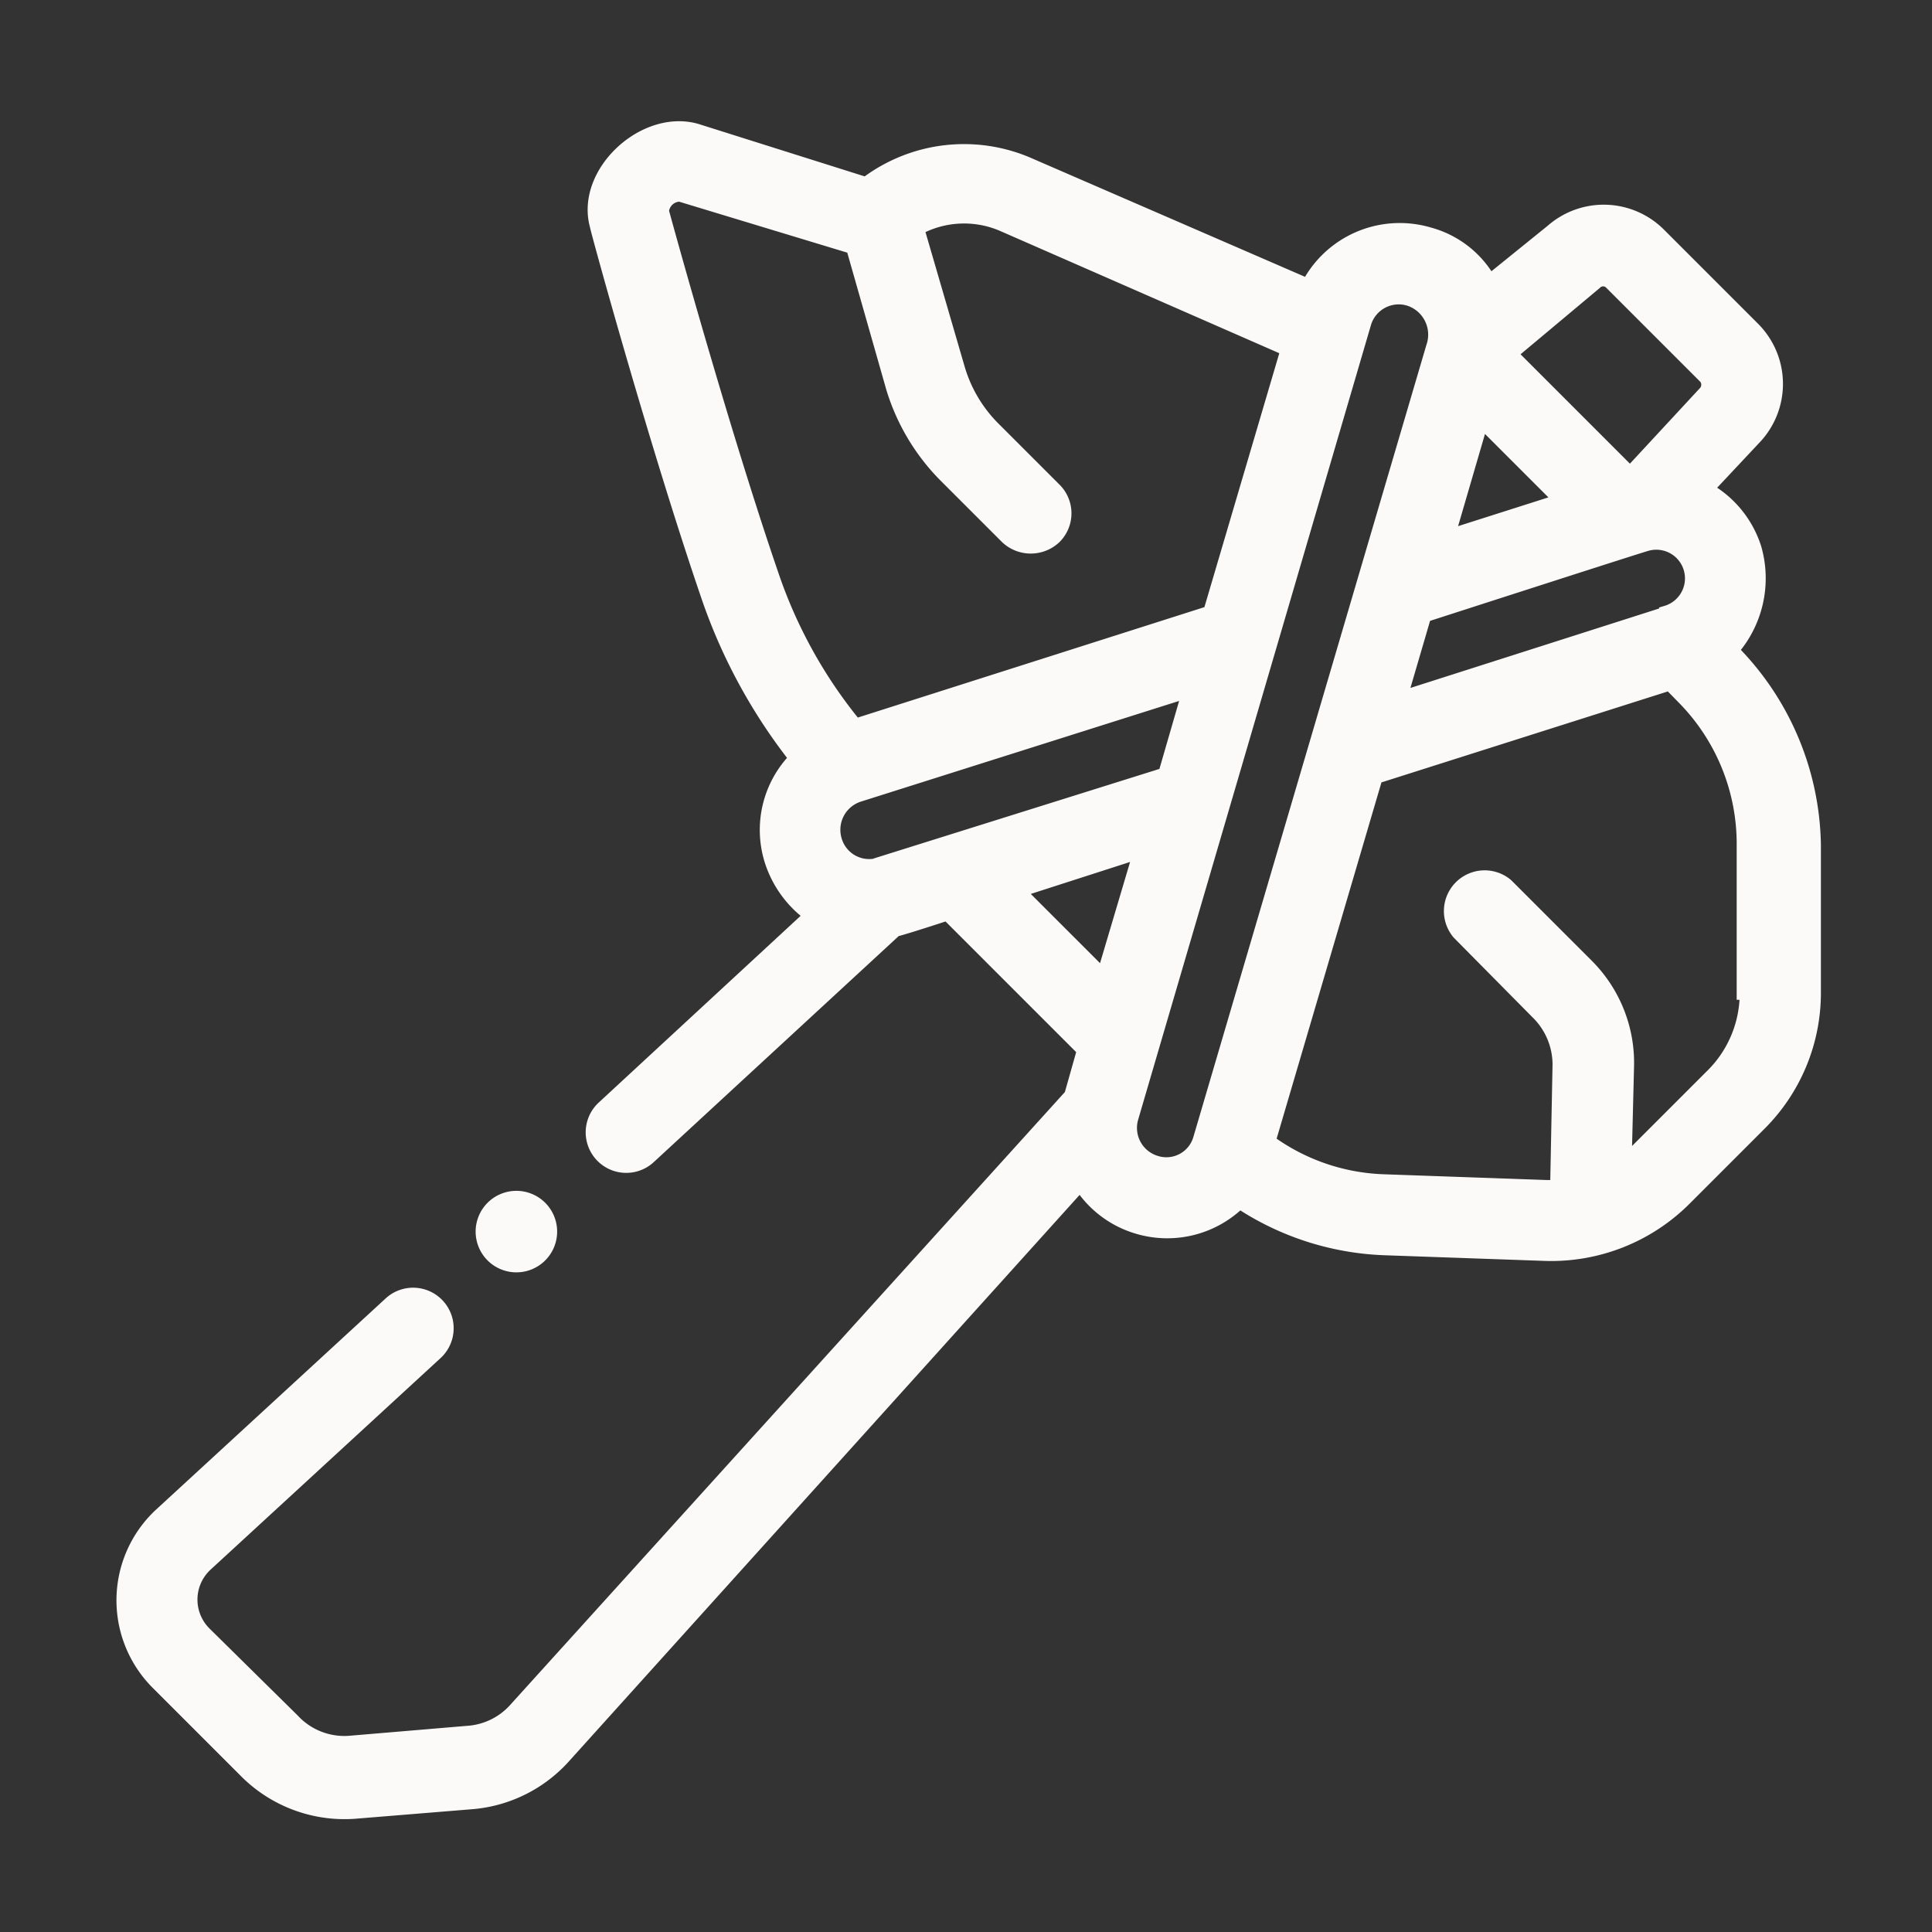 <svg id="Ebene_1" data-name="Ebene 1" xmlns="http://www.w3.org/2000/svg" viewBox="0 0 64 64"><rect x="0" y="0" width="64" height="64" fill="#333333" stroke="none"/><defs><style>.cls-1{fill:#fcf9f9;stroke:#fcf9f9;stroke-miterlimit:10;stroke-width:0.5px;}</style></defs><path class="cls-1" d="M57.36,21.51h0a3.58,3.58,0,0,0,.74-3.35,3.41,3.41,0,0,0-1.61-1.95l1.66-1.77h0a2.57,2.57,0,0,0-.08-3.53L54.94,7.78a2.57,2.57,0,0,0-3.51-.11L49.34,9.36a3.25,3.25,0,0,0-2-1.58,3.4,3.4,0,0,0-4,1.71l-9.22-4a5.35,5.35,0,0,0-5.43.63L23.08,4.35c-1.71-.51-3.78,1.39-3.29,3.13,0,.08,2,7.37,3.72,12.37a18.17,18.17,0,0,0,2.89,5.27,3.36,3.36,0,0,0-.82,3.4,3.54,3.54,0,0,0,1.33,1.8L20,36.71a1.09,1.09,0,1,0,1.49,1.6l8.16-7.53c.25-.05,1.74-.54,1.74-.54l4.54,4.54-.43,1.52L17.1,56.63a2.35,2.35,0,0,1-1.61.79l-3.91.33A2.35,2.35,0,0,1,9.68,57L6.77,54.13a1.6,1.6,0,0,1,.05-2.33l7.61-7a1.09,1.09,0,1,0-1.49-1.6l-7.61,7a3.85,3.85,0,0,0-.11,5.52l2.91,2.91A4.59,4.59,0,0,0,11.74,60l3.92-.32a4.58,4.58,0,0,0,3-1.5l17.13-19a3.36,3.36,0,0,0,1.88,1.44,3.39,3.39,0,0,0,3.39-.84,9.28,9.28,0,0,0,4.76,1.55l5.38.19a6.23,6.23,0,0,0,4.57-1.8l2.5-2.5a6.11,6.11,0,0,0,1.8-4.35V28a9.32,9.32,0,0,0-2.75-6.47Zm-2.15-1.17-8.86,2.83.82-2.8S54.51,18,54.56,18a1.2,1.2,0,0,1,.65,2.31ZM49.07,13.9l2.69,2.69-3.83,1.22Zm3.75-4.54a.39.39,0,0,1,.57,0l3.13,3.13a.42.42,0,0,1,0,.51L54,15.72l-4-4ZM29,28.69a1.2,1.2,0,0,1-1.36-.85,1.23,1.23,0,0,1,.79-1.52l11-3.48-.82,2.83-9.57,3Zm4.68.81,4.13-1.33-1.25,4.21ZM21.91,7a.62.62,0,0,1,.62-.57l5.74,1.74,1.33,4.67v0a7,7,0,0,0,1.77,2.94l2,2a1.13,1.13,0,0,0,1.55,0,1.09,1.09,0,0,0,0-1.55l-2-2a4.67,4.67,0,0,1-1.2-2L30.36,7.56a3.26,3.26,0,0,1,2.89-.13l9.43,4.13L40.1,20.31,28.33,24.06a15.91,15.91,0,0,1-2.78-5C24,14.55,22.18,8,21.91,7ZM38.28,38.53a1.22,1.22,0,0,1-.82-1.5h0v0l7.72-26.35a1.21,1.21,0,0,1,1.52-.79,1.26,1.26,0,0,1,.79,1.61L39.77,37.74h0A1.18,1.18,0,0,1,38.28,38.53Zm19.6-5.66a3.86,3.86,0,0,1-1.17,2.8l-2.5,2.5a4.4,4.4,0,0,1-.41.36l.08-3.21A4.53,4.53,0,0,0,52.55,32l-2.66-2.66a1.1,1.1,0,0,0-1.55,1.55L51,33.58a2.44,2.44,0,0,1,.68,1.69l-.08,4.07h-.36l-5.38-.19A6.87,6.87,0,0,1,42,37.82l3.56-12.1,9.76-3.1.46.47a6.92,6.92,0,0,1,2,4.92v4.86Z"/><path class="cls-1" d="M16.09,41.22a1.1,1.1,0,1,0,.6-1.44A1.1,1.1,0,0,0,16.09,41.22Z"/></svg>